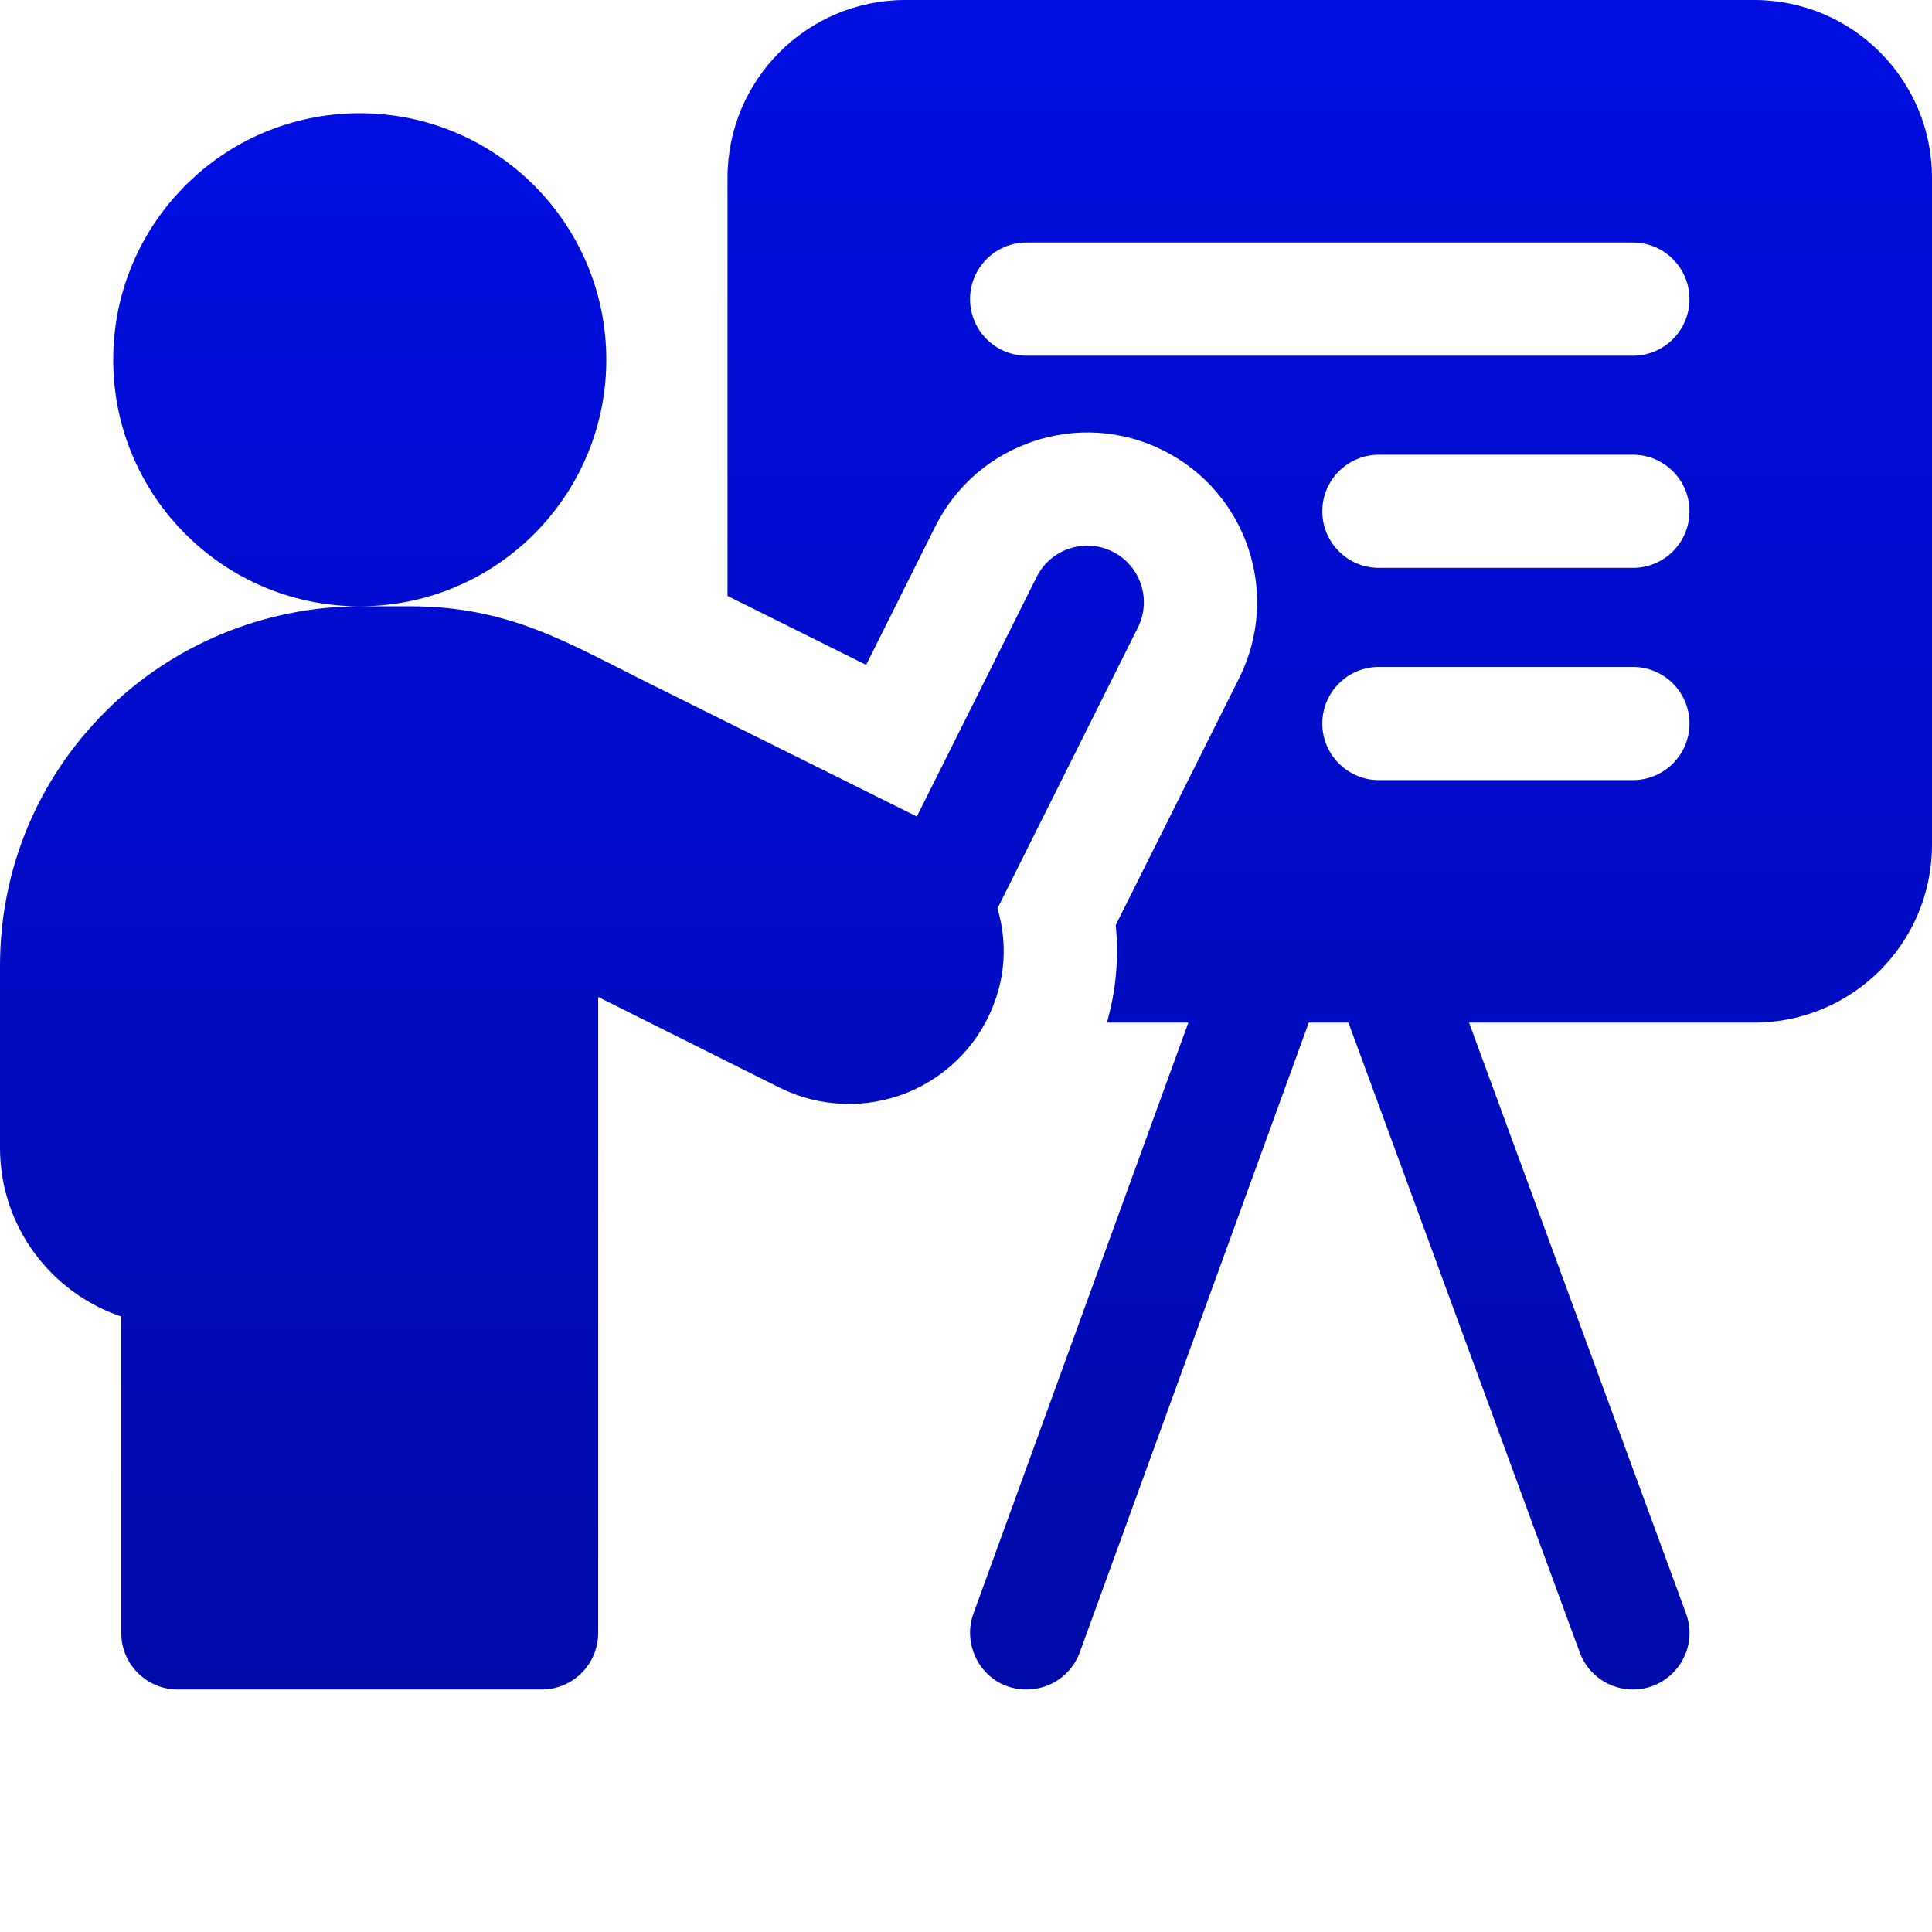 <svg xmlns="http://www.w3.org/2000/svg" width="45" height="45" viewBox="0 0 45 45" fill="none"><g clip-path="url(#clip0_1315_228)"><path d="M40.858 0H21.088C18.8 0 16.945 1.855 16.945 4.142V13.88C17.99 14.4 19.12 14.962 20.174 15.486L21.786 12.259C22.763 10.308 25.143 9.515 27.093 10.49C29.048 11.468 29.84 13.842 28.861 15.797L25.987 21.547C26.064 22.311 25.994 23.081 25.781 23.818H27.679L22.673 37.583C22.376 38.399 22.95 39.352 23.912 39.352C24.45 39.352 24.956 39.02 25.151 38.484L30.484 23.818H31.408L36.795 38.488C36.991 39.022 37.496 39.352 38.034 39.352C38.933 39.352 39.592 38.454 39.27 37.579L34.217 23.818H40.858C43.145 23.818 45 21.964 45 19.676V4.142C45 1.855 43.145 0 40.858 0ZM38.033 18.17H32.118C31.39 18.17 30.799 17.58 30.799 16.852C30.799 16.123 31.39 15.534 32.118 15.534H38.033C38.761 15.534 39.351 16.123 39.351 16.852C39.351 17.58 38.762 18.17 38.033 18.17ZM38.033 13.227H32.118C31.39 13.227 30.799 12.638 30.799 11.909C30.799 11.181 31.39 10.591 32.118 10.591H38.033C38.761 10.591 39.351 11.181 39.351 11.909C39.351 12.638 38.762 13.227 38.033 13.227ZM38.033 8.285H23.912C23.184 8.285 22.594 7.695 22.594 6.967C22.594 6.239 23.184 5.649 23.912 5.649H38.033C38.761 5.649 39.351 6.239 39.351 6.967C39.351 7.695 38.761 8.285 38.033 8.285Z" fill="url(#paint0_linear_1315_228)"></path><path d="M23.196 23.253C23.434 22.555 23.433 21.826 23.232 21.16L26.503 14.617C26.829 13.966 26.565 13.174 25.914 12.848C25.263 12.523 24.471 12.787 24.145 13.438L21.355 19.018C19.687 18.188 17.153 16.928 15.111 15.913C13.212 14.968 11.857 14.121 9.544 14.121H8.379C10.18 14.121 11.787 13.292 12.839 11.995C13.642 11.008 14.122 9.75 14.122 8.379C14.122 5.208 11.551 2.637 8.378 2.637C5.208 2.637 2.637 5.208 2.637 8.379C2.637 9.903 3.23 11.287 4.198 12.314C5.244 13.427 6.73 14.121 8.378 14.122C6.169 14.122 4.01 15.017 2.456 16.574C0.872 18.154 0 20.258 0 22.5V26.737C0 28.56 1.184 30.112 2.824 30.664V38.033C2.824 38.761 3.414 39.352 4.143 39.352H12.615C13.343 39.352 13.933 38.761 13.933 38.033V23.221C15.184 23.846 16.826 24.666 18.154 25.331C19.086 25.797 20.174 25.838 21.145 25.444C22.112 25.046 22.858 24.253 23.191 23.268L23.196 23.253Z" fill="url(#paint1_linear_1315_228)"></path></g><defs><linearGradient id="paint0_linear_1315_228" x1="30.973" y1="0" x2="30.973" y2="84.853" gradientUnits="userSpaceOnUse"><stop stop-color="#000EE1"></stop><stop offset="1" stop-color="#01076A"></stop></linearGradient><linearGradient id="paint1_linear_1315_228" x1="13.322" y1="2.637" x2="13.322" y2="81.803" gradientUnits="userSpaceOnUse"><stop stop-color="#000EE1"></stop><stop offset="1" stop-color="#01076A"></stop></linearGradient><clipPath id="clip0_1315_228"><rect width="45" height="45" fill="white"></rect></clipPath></defs></svg>